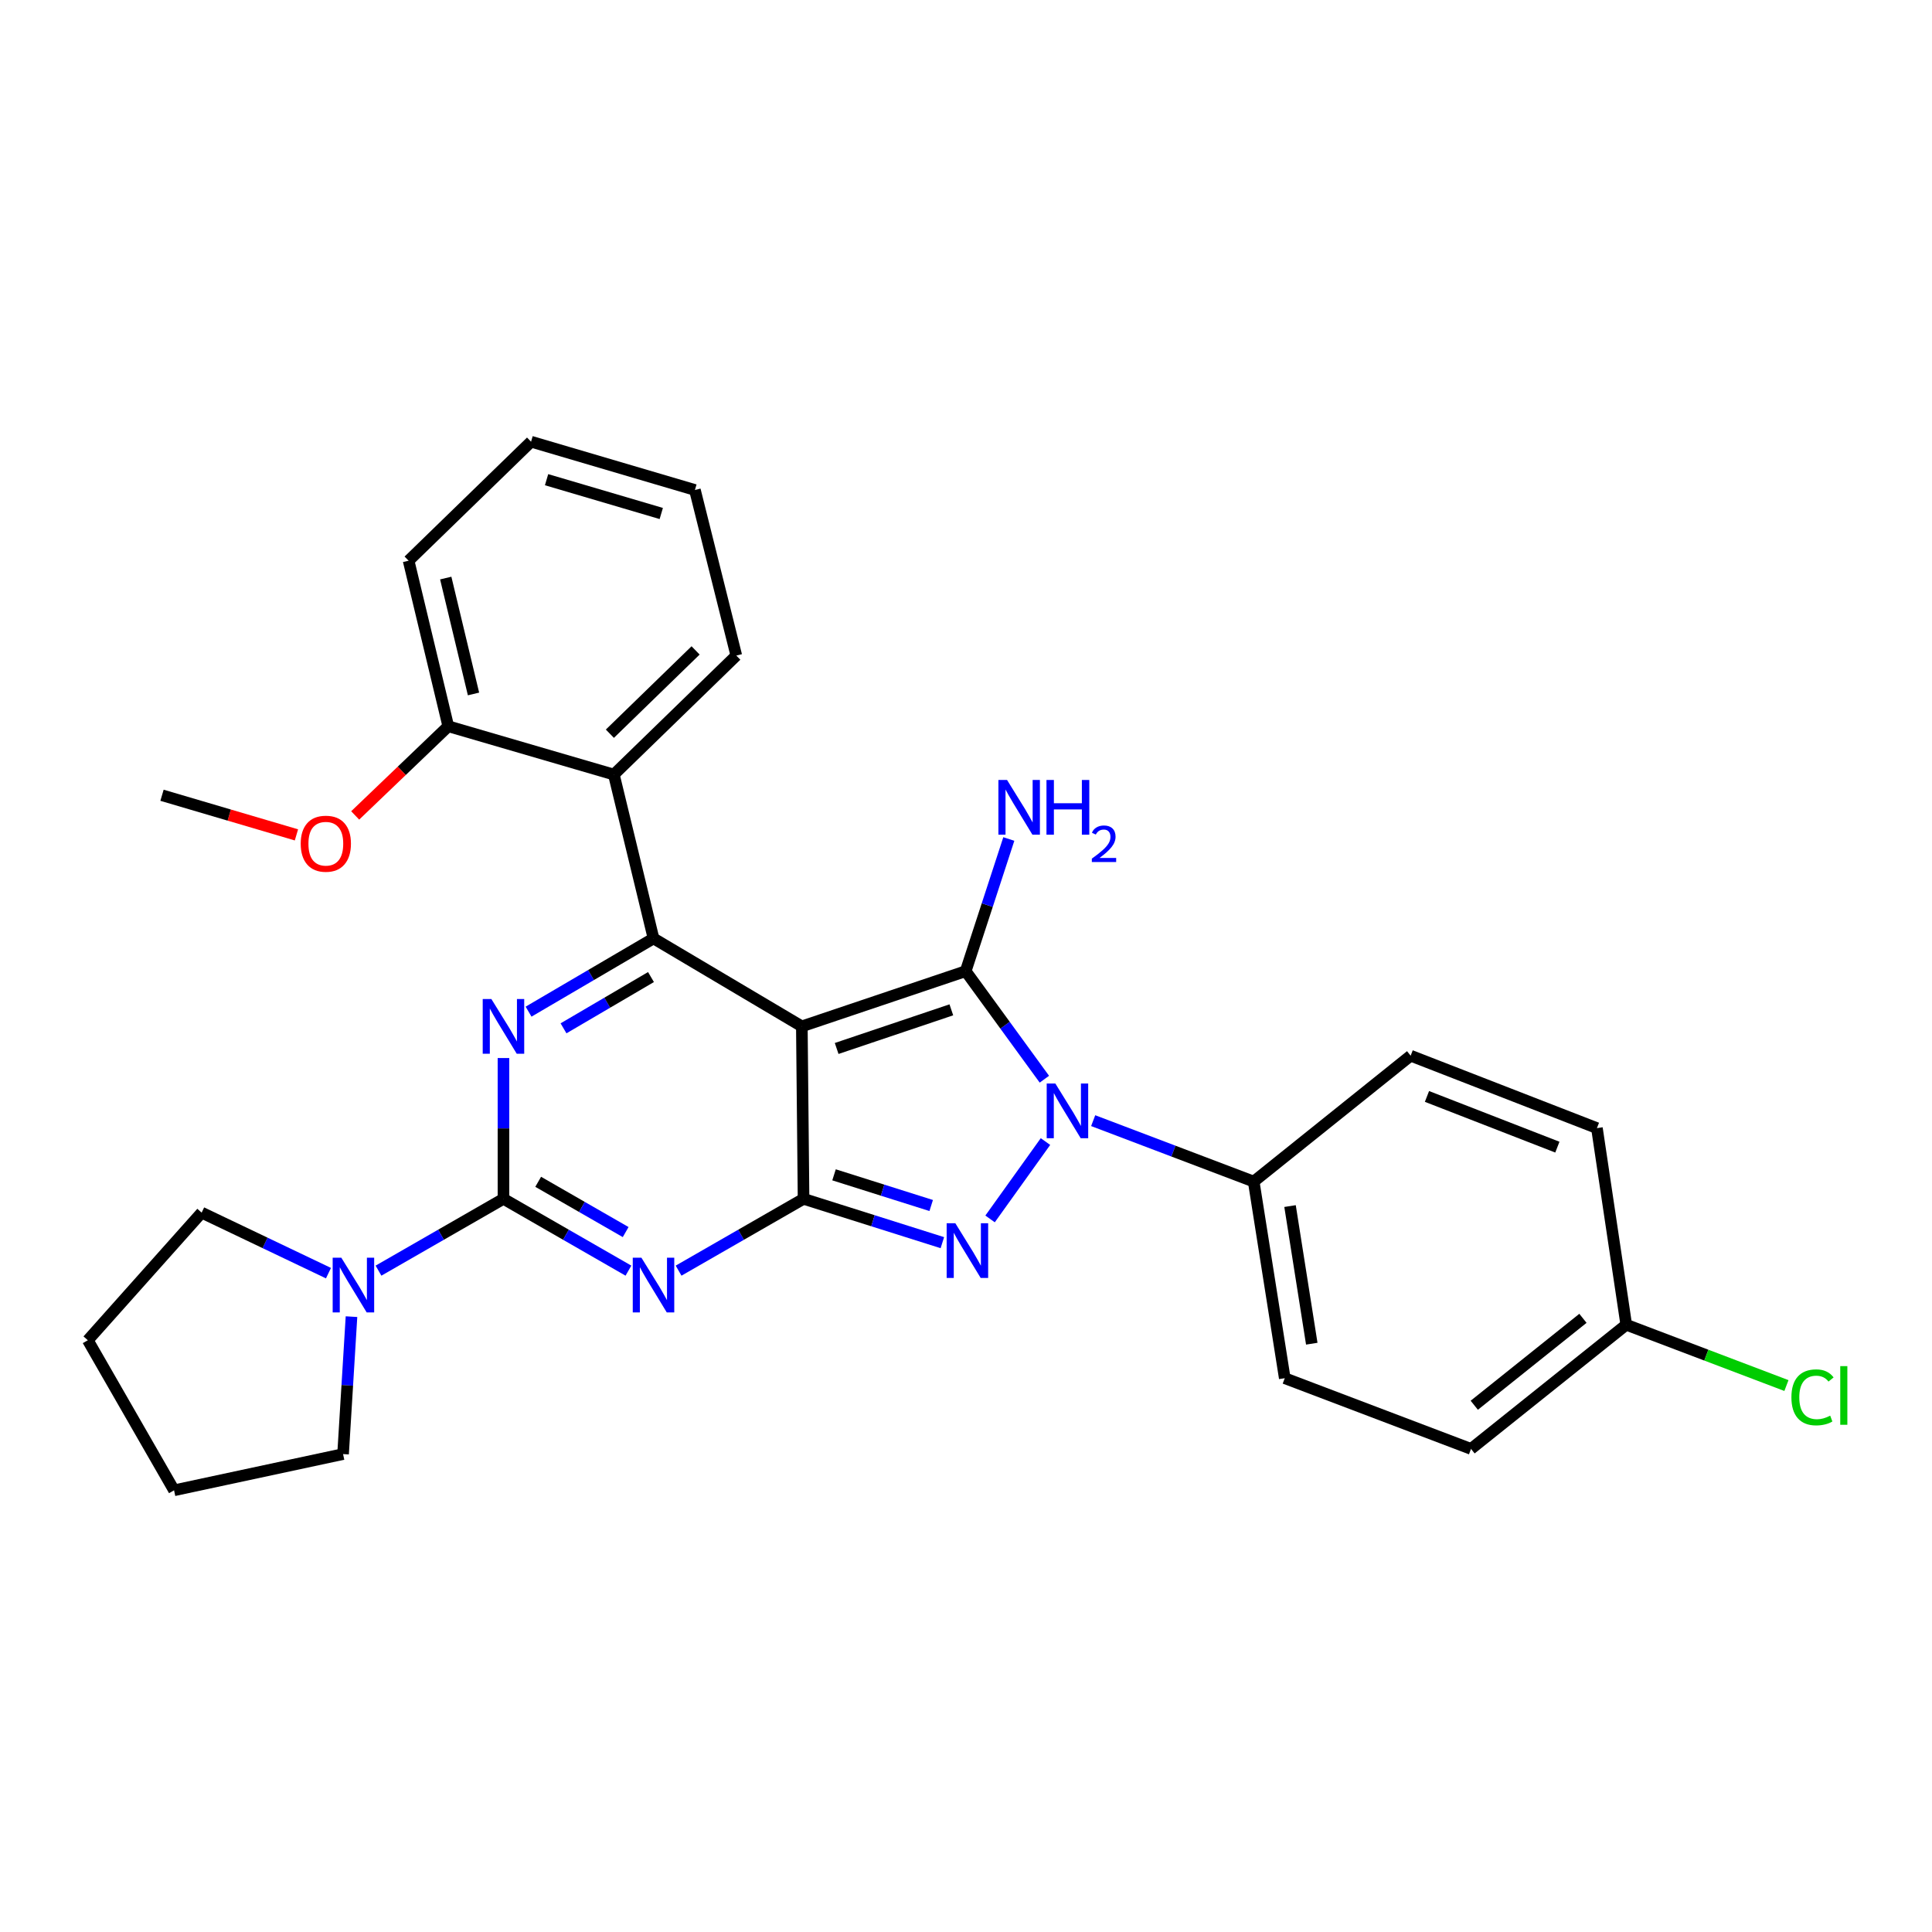 <?xml version='1.0' encoding='iso-8859-1'?>
<svg version='1.1' baseProfile='full'
              xmlns='http://www.w3.org/2000/svg'
                      xmlns:rdkit='http://www.rdkit.org/xml'
                      xmlns:xlink='http://www.w3.org/1999/xlink'
                  xml:space='preserve'
width='1000px' height='1000px' viewBox='0 0 1000 1000'>
<!-- END OF HEADER -->
<rect style='opacity:1.0;fill:#FFFFFF;stroke:none' width='1000' height='1000' x='0' y='0'> </rect>
<path class='bond-0' d='M 260.593,547.639 L 260.593,584.075' style='fill:none;fill-rule:evenodd;stroke:#0000FF;stroke-width:6px;stroke-linecap:butt;stroke-linejoin:miter;stroke-opacity:1' />
<path class='bond-0' d='M 260.593,584.075 L 260.593,620.51' style='fill:none;fill-rule:evenodd;stroke:#000000;stroke-width:6px;stroke-linecap:butt;stroke-linejoin:miter;stroke-opacity:1' />
<path class='bond-1' d='M 273.584,523.632 L 305.92,504.675' style='fill:none;fill-rule:evenodd;stroke:#0000FF;stroke-width:6px;stroke-linecap:butt;stroke-linejoin:miter;stroke-opacity:1' />
<path class='bond-1' d='M 305.92,504.675 L 338.256,485.718' style='fill:none;fill-rule:evenodd;stroke:#000000;stroke-width:6px;stroke-linecap:butt;stroke-linejoin:miter;stroke-opacity:1' />
<path class='bond-1' d='M 291.678,532.262 L 314.314,518.992' style='fill:none;fill-rule:evenodd;stroke:#0000FF;stroke-width:6px;stroke-linecap:butt;stroke-linejoin:miter;stroke-opacity:1' />
<path class='bond-1' d='M 314.314,518.992 L 336.949,505.722' style='fill:none;fill-rule:evenodd;stroke:#000000;stroke-width:6px;stroke-linecap:butt;stroke-linejoin:miter;stroke-opacity:1' />
<path class='bond-2' d='M 260.593,620.51 L 292.935,639.098' style='fill:none;fill-rule:evenodd;stroke:#000000;stroke-width:6px;stroke-linecap:butt;stroke-linejoin:miter;stroke-opacity:1' />
<path class='bond-2' d='M 292.935,639.098 L 325.277,657.686' style='fill:none;fill-rule:evenodd;stroke:#0000FF;stroke-width:6px;stroke-linecap:butt;stroke-linejoin:miter;stroke-opacity:1' />
<path class='bond-2' d='M 278.566,611.697 L 301.205,624.709' style='fill:none;fill-rule:evenodd;stroke:#000000;stroke-width:6px;stroke-linecap:butt;stroke-linejoin:miter;stroke-opacity:1' />
<path class='bond-2' d='M 301.205,624.709 L 323.844,637.72' style='fill:none;fill-rule:evenodd;stroke:#0000FF;stroke-width:6px;stroke-linecap:butt;stroke-linejoin:miter;stroke-opacity:1' />
<path class='bond-3' d='M 260.593,620.51 L 228.251,639.098' style='fill:none;fill-rule:evenodd;stroke:#000000;stroke-width:6px;stroke-linecap:butt;stroke-linejoin:miter;stroke-opacity:1' />
<path class='bond-3' d='M 228.251,639.098 L 195.909,657.686' style='fill:none;fill-rule:evenodd;stroke:#0000FF;stroke-width:6px;stroke-linecap:butt;stroke-linejoin:miter;stroke-opacity:1' />
<path class='bond-4' d='M 351.235,657.686 L 383.577,639.098' style='fill:none;fill-rule:evenodd;stroke:#0000FF;stroke-width:6px;stroke-linecap:butt;stroke-linejoin:miter;stroke-opacity:1' />
<path class='bond-4' d='M 383.577,639.098 L 415.919,620.51' style='fill:none;fill-rule:evenodd;stroke:#000000;stroke-width:6px;stroke-linecap:butt;stroke-linejoin:miter;stroke-opacity:1' />
<path class='bond-5' d='M 338.256,485.718 L 317.732,400.909' style='fill:none;fill-rule:evenodd;stroke:#000000;stroke-width:6px;stroke-linecap:butt;stroke-linejoin:miter;stroke-opacity:1' />
<path class='bond-6' d='M 338.256,485.718 L 415.034,531.248' style='fill:none;fill-rule:evenodd;stroke:#000000;stroke-width:6px;stroke-linecap:butt;stroke-linejoin:miter;stroke-opacity:1' />
<path class='bond-7' d='M 181.929,681.497 L 179.751,717.063' style='fill:none;fill-rule:evenodd;stroke:#0000FF;stroke-width:6px;stroke-linecap:butt;stroke-linejoin:miter;stroke-opacity:1' />
<path class='bond-7' d='M 179.751,717.063 L 177.573,752.628' style='fill:none;fill-rule:evenodd;stroke:#000000;stroke-width:6px;stroke-linecap:butt;stroke-linejoin:miter;stroke-opacity:1' />
<path class='bond-8' d='M 170.014,658.982 L 137.193,643.319' style='fill:none;fill-rule:evenodd;stroke:#0000FF;stroke-width:6px;stroke-linecap:butt;stroke-linejoin:miter;stroke-opacity:1' />
<path class='bond-8' d='M 137.193,643.319 L 104.373,627.656' style='fill:none;fill-rule:evenodd;stroke:#000000;stroke-width:6px;stroke-linecap:butt;stroke-linejoin:miter;stroke-opacity:1' />
<path class='bond-9' d='M 90.09,771.383 L 177.573,752.628' style='fill:none;fill-rule:evenodd;stroke:#000000;stroke-width:6px;stroke-linecap:butt;stroke-linejoin:miter;stroke-opacity:1' />
<path class='bond-10' d='M 90.09,771.383 L 45.455,693.71' style='fill:none;fill-rule:evenodd;stroke:#000000;stroke-width:6px;stroke-linecap:butt;stroke-linejoin:miter;stroke-opacity:1' />
<path class='bond-11' d='M 415.034,531.248 L 415.919,620.51' style='fill:none;fill-rule:evenodd;stroke:#000000;stroke-width:6px;stroke-linecap:butt;stroke-linejoin:miter;stroke-opacity:1' />
<path class='bond-12' d='M 415.034,531.248 L 499.834,502.674' style='fill:none;fill-rule:evenodd;stroke:#000000;stroke-width:6px;stroke-linecap:butt;stroke-linejoin:miter;stroke-opacity:1' />
<path class='bond-12' d='M 433.053,542.689 L 492.413,522.688' style='fill:none;fill-rule:evenodd;stroke:#000000;stroke-width:6px;stroke-linecap:butt;stroke-linejoin:miter;stroke-opacity:1' />
<path class='bond-13' d='M 415.919,620.51 L 451.842,631.855' style='fill:none;fill-rule:evenodd;stroke:#000000;stroke-width:6px;stroke-linecap:butt;stroke-linejoin:miter;stroke-opacity:1' />
<path class='bond-13' d='M 451.842,631.855 L 487.764,643.201' style='fill:none;fill-rule:evenodd;stroke:#0000FF;stroke-width:6px;stroke-linecap:butt;stroke-linejoin:miter;stroke-opacity:1' />
<path class='bond-13' d='M 431.694,608.088 L 456.84,616.029' style='fill:none;fill-rule:evenodd;stroke:#000000;stroke-width:6px;stroke-linecap:butt;stroke-linejoin:miter;stroke-opacity:1' />
<path class='bond-13' d='M 456.84,616.029 L 481.986,623.971' style='fill:none;fill-rule:evenodd;stroke:#0000FF;stroke-width:6px;stroke-linecap:butt;stroke-linejoin:miter;stroke-opacity:1' />
<path class='bond-14' d='M 512.461,630.912 L 541.137,590.869' style='fill:none;fill-rule:evenodd;stroke:#0000FF;stroke-width:6px;stroke-linecap:butt;stroke-linejoin:miter;stroke-opacity:1' />
<path class='bond-15' d='M 540.566,558.592 L 520.2,530.633' style='fill:none;fill-rule:evenodd;stroke:#0000FF;stroke-width:6px;stroke-linecap:butt;stroke-linejoin:miter;stroke-opacity:1' />
<path class='bond-15' d='M 520.2,530.633 L 499.834,502.674' style='fill:none;fill-rule:evenodd;stroke:#000000;stroke-width:6px;stroke-linecap:butt;stroke-linejoin:miter;stroke-opacity:1' />
<path class='bond-16' d='M 565.827,580.045 L 607.372,595.815' style='fill:none;fill-rule:evenodd;stroke:#0000FF;stroke-width:6px;stroke-linecap:butt;stroke-linejoin:miter;stroke-opacity:1' />
<path class='bond-16' d='M 607.372,595.815 L 648.917,611.585' style='fill:none;fill-rule:evenodd;stroke:#000000;stroke-width:6px;stroke-linecap:butt;stroke-linejoin:miter;stroke-opacity:1' />
<path class='bond-17' d='M 499.834,502.674 L 510.998,468.469' style='fill:none;fill-rule:evenodd;stroke:#000000;stroke-width:6px;stroke-linecap:butt;stroke-linejoin:miter;stroke-opacity:1' />
<path class='bond-17' d='M 510.998,468.469 L 522.163,434.264' style='fill:none;fill-rule:evenodd;stroke:#0000FF;stroke-width:6px;stroke-linecap:butt;stroke-linejoin:miter;stroke-opacity:1' />
<path class='bond-18' d='M 104.373,627.656 L 45.455,693.71' style='fill:none;fill-rule:evenodd;stroke:#000000;stroke-width:6px;stroke-linecap:butt;stroke-linejoin:miter;stroke-opacity:1' />
<path class='bond-19' d='M 648.917,611.585 L 664.989,713.35' style='fill:none;fill-rule:evenodd;stroke:#000000;stroke-width:6px;stroke-linecap:butt;stroke-linejoin:miter;stroke-opacity:1' />
<path class='bond-19' d='M 667.722,624.261 L 678.971,695.496' style='fill:none;fill-rule:evenodd;stroke:#000000;stroke-width:6px;stroke-linecap:butt;stroke-linejoin:miter;stroke-opacity:1' />
<path class='bond-20' d='M 648.917,611.585 L 730.149,546.424' style='fill:none;fill-rule:evenodd;stroke:#000000;stroke-width:6px;stroke-linecap:butt;stroke-linejoin:miter;stroke-opacity:1' />
<path class='bond-21' d='M 841.743,685.679 L 761.397,749.955' style='fill:none;fill-rule:evenodd;stroke:#000000;stroke-width:6px;stroke-linecap:butt;stroke-linejoin:miter;stroke-opacity:1' />
<path class='bond-21' d='M 819.323,682.361 L 763.081,727.353' style='fill:none;fill-rule:evenodd;stroke:#000000;stroke-width:6px;stroke-linecap:butt;stroke-linejoin:miter;stroke-opacity:1' />
<path class='bond-22' d='M 841.743,685.679 L 883.198,701.419' style='fill:none;fill-rule:evenodd;stroke:#000000;stroke-width:6px;stroke-linecap:butt;stroke-linejoin:miter;stroke-opacity:1' />
<path class='bond-22' d='M 883.198,701.419 L 924.653,717.159' style='fill:none;fill-rule:evenodd;stroke:#00CC00;stroke-width:6px;stroke-linecap:butt;stroke-linejoin:miter;stroke-opacity:1' />
<path class='bond-23' d='M 841.743,685.679 L 826.566,583.914' style='fill:none;fill-rule:evenodd;stroke:#000000;stroke-width:6px;stroke-linecap:butt;stroke-linejoin:miter;stroke-opacity:1' />
<path class='bond-24' d='M 317.732,400.909 L 381.112,339.317' style='fill:none;fill-rule:evenodd;stroke:#000000;stroke-width:6px;stroke-linecap:butt;stroke-linejoin:miter;stroke-opacity:1' />
<path class='bond-24' d='M 315.672,379.768 L 360.039,336.653' style='fill:none;fill-rule:evenodd;stroke:#000000;stroke-width:6px;stroke-linecap:butt;stroke-linejoin:miter;stroke-opacity:1' />
<path class='bond-25' d='M 317.732,400.909 L 232.028,375.912' style='fill:none;fill-rule:evenodd;stroke:#000000;stroke-width:6px;stroke-linecap:butt;stroke-linejoin:miter;stroke-opacity:1' />
<path class='bond-26' d='M 381.112,339.317 L 359.684,253.614' style='fill:none;fill-rule:evenodd;stroke:#000000;stroke-width:6px;stroke-linecap:butt;stroke-linejoin:miter;stroke-opacity:1' />
<path class='bond-27' d='M 232.028,375.912 L 211.495,290.219' style='fill:none;fill-rule:evenodd;stroke:#000000;stroke-width:6px;stroke-linecap:butt;stroke-linejoin:miter;stroke-opacity:1' />
<path class='bond-27' d='M 245.088,359.191 L 230.714,299.205' style='fill:none;fill-rule:evenodd;stroke:#000000;stroke-width:6px;stroke-linecap:butt;stroke-linejoin:miter;stroke-opacity:1' />
<path class='bond-28' d='M 232.028,375.912 L 207.935,398.989' style='fill:none;fill-rule:evenodd;stroke:#000000;stroke-width:6px;stroke-linecap:butt;stroke-linejoin:miter;stroke-opacity:1' />
<path class='bond-28' d='M 207.935,398.989 L 183.842,422.066' style='fill:none;fill-rule:evenodd;stroke:#FF0000;stroke-width:6px;stroke-linecap:butt;stroke-linejoin:miter;stroke-opacity:1' />
<path class='bond-29' d='M 359.684,253.614 L 274.875,228.617' style='fill:none;fill-rule:evenodd;stroke:#000000;stroke-width:6px;stroke-linecap:butt;stroke-linejoin:miter;stroke-opacity:1' />
<path class='bond-29' d='M 342.271,265.784 L 282.905,248.286' style='fill:none;fill-rule:evenodd;stroke:#000000;stroke-width:6px;stroke-linecap:butt;stroke-linejoin:miter;stroke-opacity:1' />
<path class='bond-30' d='M 211.495,290.219 L 274.875,228.617' style='fill:none;fill-rule:evenodd;stroke:#000000;stroke-width:6px;stroke-linecap:butt;stroke-linejoin:miter;stroke-opacity:1' />
<path class='bond-31' d='M 153.438,432.135 L 118.648,421.879' style='fill:none;fill-rule:evenodd;stroke:#FF0000;stroke-width:6px;stroke-linecap:butt;stroke-linejoin:miter;stroke-opacity:1' />
<path class='bond-31' d='M 118.648,421.879 L 83.857,411.623' style='fill:none;fill-rule:evenodd;stroke:#000000;stroke-width:6px;stroke-linecap:butt;stroke-linejoin:miter;stroke-opacity:1' />
<path class='bond-32' d='M 664.989,713.35 L 761.397,749.955' style='fill:none;fill-rule:evenodd;stroke:#000000;stroke-width:6px;stroke-linecap:butt;stroke-linejoin:miter;stroke-opacity:1' />
<path class='bond-33' d='M 730.149,546.424 L 826.566,583.914' style='fill:none;fill-rule:evenodd;stroke:#000000;stroke-width:6px;stroke-linecap:butt;stroke-linejoin:miter;stroke-opacity:1' />
<path class='bond-33' d='M 738.597,567.516 L 806.089,593.759' style='fill:none;fill-rule:evenodd;stroke:#000000;stroke-width:6px;stroke-linecap:butt;stroke-linejoin:miter;stroke-opacity:1' />
<path  class='atom-0' d='M 254.333 517.088
L 263.613 532.088
Q 264.533 533.568, 266.013 536.248
Q 267.493 538.928, 267.573 539.088
L 267.573 517.088
L 271.333 517.088
L 271.333 545.408
L 267.453 545.408
L 257.493 529.008
Q 256.333 527.088, 255.093 524.888
Q 253.893 522.688, 253.533 522.008
L 253.533 545.408
L 249.853 545.408
L 249.853 517.088
L 254.333 517.088
' fill='#0000FF'/>
<path  class='atom-2' d='M 331.996 650.986
L 341.276 665.986
Q 342.196 667.466, 343.676 670.146
Q 345.156 672.826, 345.236 672.986
L 345.236 650.986
L 348.996 650.986
L 348.996 679.306
L 345.116 679.306
L 335.156 662.906
Q 333.996 660.986, 332.756 658.786
Q 331.556 656.586, 331.196 655.906
L 331.196 679.306
L 327.516 679.306
L 327.516 650.986
L 331.996 650.986
' fill='#0000FF'/>
<path  class='atom-4' d='M 176.67 650.986
L 185.95 665.986
Q 186.87 667.466, 188.35 670.146
Q 189.83 672.826, 189.91 672.986
L 189.91 650.986
L 193.67 650.986
L 193.67 679.306
L 189.79 679.306
L 179.83 662.906
Q 178.67 660.986, 177.43 658.786
Q 176.23 656.586, 175.87 655.906
L 175.87 679.306
L 172.19 679.306
L 172.19 650.986
L 176.67 650.986
' fill='#0000FF'/>
<path  class='atom-8' d='M 494.468 633.135
L 503.748 648.135
Q 504.668 649.615, 506.148 652.295
Q 507.628 654.975, 507.708 655.135
L 507.708 633.135
L 511.468 633.135
L 511.468 661.455
L 507.588 661.455
L 497.628 645.055
Q 496.468 643.135, 495.228 640.935
Q 494.028 638.735, 493.668 638.055
L 493.668 661.455
L 489.988 661.455
L 489.988 633.135
L 494.468 633.135
' fill='#0000FF'/>
<path  class='atom-9' d='M 546.249 560.829
L 555.529 575.829
Q 556.449 577.309, 557.929 579.989
Q 559.409 582.669, 559.489 582.829
L 559.489 560.829
L 563.249 560.829
L 563.249 589.149
L 559.369 589.149
L 549.409 572.749
Q 548.249 570.829, 547.009 568.629
Q 545.809 566.429, 545.449 565.749
L 545.449 589.149
L 541.769 589.149
L 541.769 560.829
L 546.249 560.829
' fill='#0000FF'/>
<path  class='atom-11' d='M 521.253 403.714
L 530.533 418.714
Q 531.453 420.194, 532.933 422.874
Q 534.413 425.554, 534.493 425.714
L 534.493 403.714
L 538.253 403.714
L 538.253 432.034
L 534.373 432.034
L 524.413 415.634
Q 523.253 413.714, 522.013 411.514
Q 520.813 409.314, 520.453 408.634
L 520.453 432.034
L 516.773 432.034
L 516.773 403.714
L 521.253 403.714
' fill='#0000FF'/>
<path  class='atom-11' d='M 541.653 403.714
L 545.493 403.714
L 545.493 415.754
L 559.973 415.754
L 559.973 403.714
L 563.813 403.714
L 563.813 432.034
L 559.973 432.034
L 559.973 418.954
L 545.493 418.954
L 545.493 432.034
L 541.653 432.034
L 541.653 403.714
' fill='#0000FF'/>
<path  class='atom-11' d='M 565.186 431.041
Q 565.872 429.272, 567.509 428.295
Q 569.146 427.292, 571.416 427.292
Q 574.241 427.292, 575.825 428.823
Q 577.409 430.354, 577.409 433.074
Q 577.409 435.846, 575.35 438.433
Q 573.317 441.02, 569.093 444.082
L 577.726 444.082
L 577.726 446.194
L 565.133 446.194
L 565.133 444.426
Q 568.618 441.944, 570.677 440.096
Q 572.763 438.248, 573.766 436.585
Q 574.769 434.922, 574.769 433.206
Q 574.769 431.41, 573.871 430.407
Q 572.974 429.404, 571.416 429.404
Q 569.911 429.404, 568.908 430.011
Q 567.905 430.618, 567.192 431.965
L 565.186 431.041
' fill='#0000FF'/>
<path  class='atom-22' d='M 155.648 436.699
Q 155.648 429.899, 159.008 426.099
Q 162.368 422.299, 168.648 422.299
Q 174.928 422.299, 178.288 426.099
Q 181.648 429.899, 181.648 436.699
Q 181.648 443.579, 178.248 447.499
Q 174.848 451.379, 168.648 451.379
Q 162.408 451.379, 159.008 447.499
Q 155.648 443.619, 155.648 436.699
M 168.648 448.179
Q 172.968 448.179, 175.288 445.299
Q 177.648 442.379, 177.648 436.699
Q 177.648 431.139, 175.288 428.339
Q 172.968 425.499, 168.648 425.499
Q 164.328 425.499, 161.968 428.299
Q 159.648 431.099, 159.648 436.699
Q 159.648 442.419, 161.968 445.299
Q 164.328 448.179, 168.648 448.179
' fill='#FF0000'/>
<path  class='atom-24' d='M 927.231 723.264
Q 927.231 716.224, 930.511 712.544
Q 933.831 708.824, 940.111 708.824
Q 945.951 708.824, 949.071 712.944
L 946.431 715.104
Q 944.151 712.104, 940.111 712.104
Q 935.831 712.104, 933.551 714.984
Q 931.311 717.824, 931.311 723.264
Q 931.311 728.864, 933.631 731.744
Q 935.991 734.624, 940.551 734.624
Q 943.671 734.624, 947.311 732.744
L 948.431 735.744
Q 946.951 736.704, 944.711 737.264
Q 942.471 737.824, 939.991 737.824
Q 933.831 737.824, 930.511 734.064
Q 927.231 730.304, 927.231 723.264
' fill='#00CC00'/>
<path  class='atom-24' d='M 952.511 707.104
L 956.191 707.104
L 956.191 737.464
L 952.511 737.464
L 952.511 707.104
' fill='#00CC00'/>
</svg>
